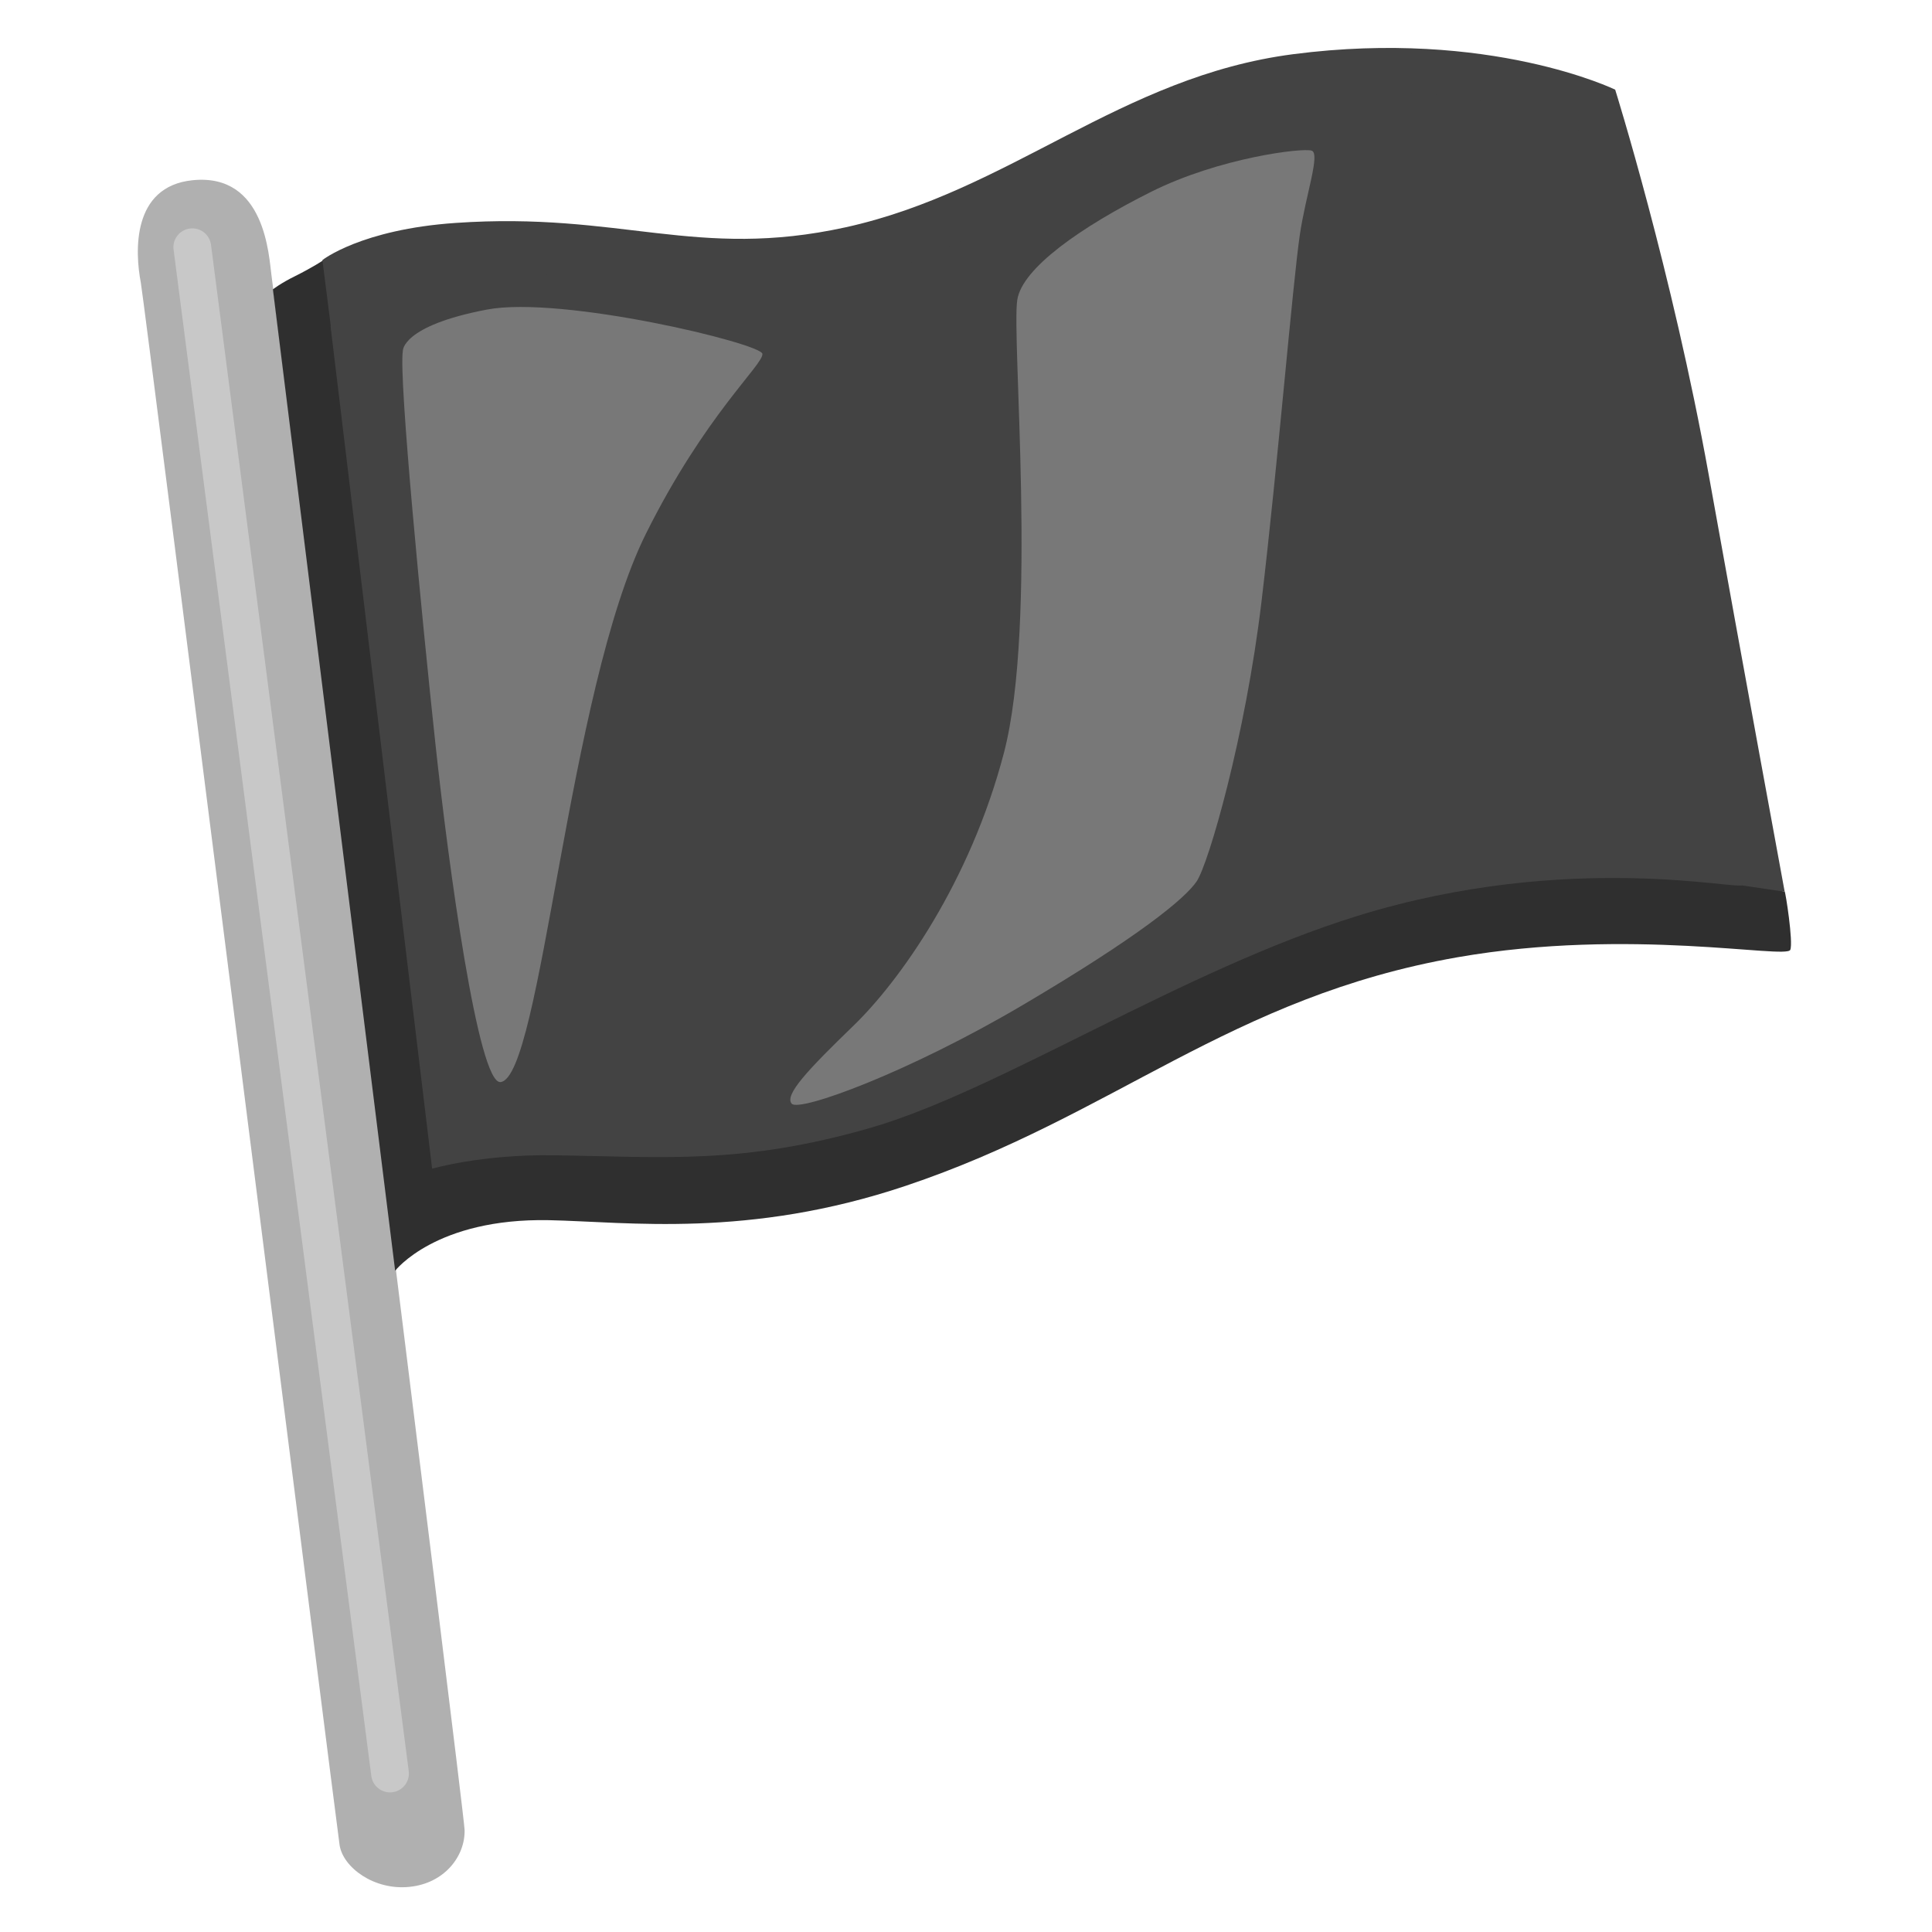 <svg width="128" height="128" style="enable-background:new 0 0 128 128;" xmlns="http://www.w3.org/2000/svg" xmlns:xlink="http://www.w3.org/1999/xlink"><path d="M17.99,18.27c-0.18-1.27-0.39-6.82-5.23-6.33c-4.04,0.41-3.82,4.76-3.43,6.79 c0.22,1.15,13,102.42,13.17,103.52c0.23,1.47,2.28,3,4.62,2.76c2.34-0.23,3.71-2.05,3.66-3.78C30.74,119.91,18.23,20,17.99,18.27z" style="fill:#B0B0B0;"/><path d="M25.84,118.75c-0.62,0-1.16-0.46-1.24-1.09L11.5,16.54c-0.09-0.68,0.39-1.31,1.08-1.4 c0.69-0.09,1.31,0.4,1.4,1.08l13.1,101.12c0.09,0.68-0.39,1.31-1.08,1.4C25.95,118.75,25.9,118.75,25.84,118.75z" style="fill:#C8C8C8;"/><path d="M18.08,19.17l8.1,65.02c0,0,2.69-3.5,10.2-3.35c5.22,0.11,13.2,1.22,23.61-2.27 c13.82-4.63,21.48-12.51,36.58-15.15c11.39-1.99,21.78,0.14,22.04-0.49c0.21-0.49-0.32-3.87-0.37-3.86 c-1,0.16-32.31-18.43-32.31-18.43L21.39,17.26c0,0-0.65,0.44-1.85,1.04C18.62,18.75,18.08,19.17,18.08,19.17z" style="fill:#2F2F2F;"/><path d="M21.36,17.23c0,0,2.56-2.03,8.82-2.46c10.97-0.76,15.94,2.46,25.84,0.29 c10.91-2.4,18.23-9.99,29.66-11.47c13.03-1.69,21.33,2.35,21.33,2.35s3.77,12.03,6.2,25.53c2.25,12.53,5.03,27.61,5.03,27.61 l-3.45-0.51l-92.8-36.38L21.36,17.23z" style="fill:#434343;"/><path d="M104.53,8.47c-1.11-0.87-12.38-4.09-22.66-1.24s-15.23,8.91-25.26,11.27s-17.83-0.8-23.4-0.35 c-9.29,0.74-11.31,3.46-11.31,3.46l6.73,55.82c0,0,3.25-0.96,8.05-0.89c7.22,0.1,12.45,0.65,21-1.82s20.66-10.45,32.26-14.04 c14.11-4.37,25.59-1.61,25.48-2.06c-0.11-0.46-2.97-15.48-5.7-29.71C107.01,14.66,104.53,8.47,104.53,8.47z" style="fill:#434343;"/><path d="M67.4,19.85c-0.4,2.42,1.36,21.45-0.89,30.04s-6.93,15.13-9.96,18.06s-4.59,4.59-4.1,5.17 s7.71-2.05,15.32-6.54s10.74-7.03,11.52-8.2s3.22-9.56,4.29-18.54s2.06-21.06,2.54-24.3c0.39-2.64,1.37-5.37,0.78-5.56 c-0.59-0.2-6.1,0.46-10.64,2.73C71.59,15.05,67.74,17.76,67.4,19.85z" style="fill:#787878;"/><path d="M26.69,23.25C26.4,25,27.96,41.01,28.84,49.21c0.88,8.2,2.85,22.63,4.32,22.48 c2.7-0.27,4.46-25.95,9.64-36.34c3.93-7.89,7.81-11.22,7.71-11.91s-13.29-3.87-18.25-2.93C26.59,21.59,26.69,23.25,26.69,23.25z" style="fill:#787878;"/></svg>
